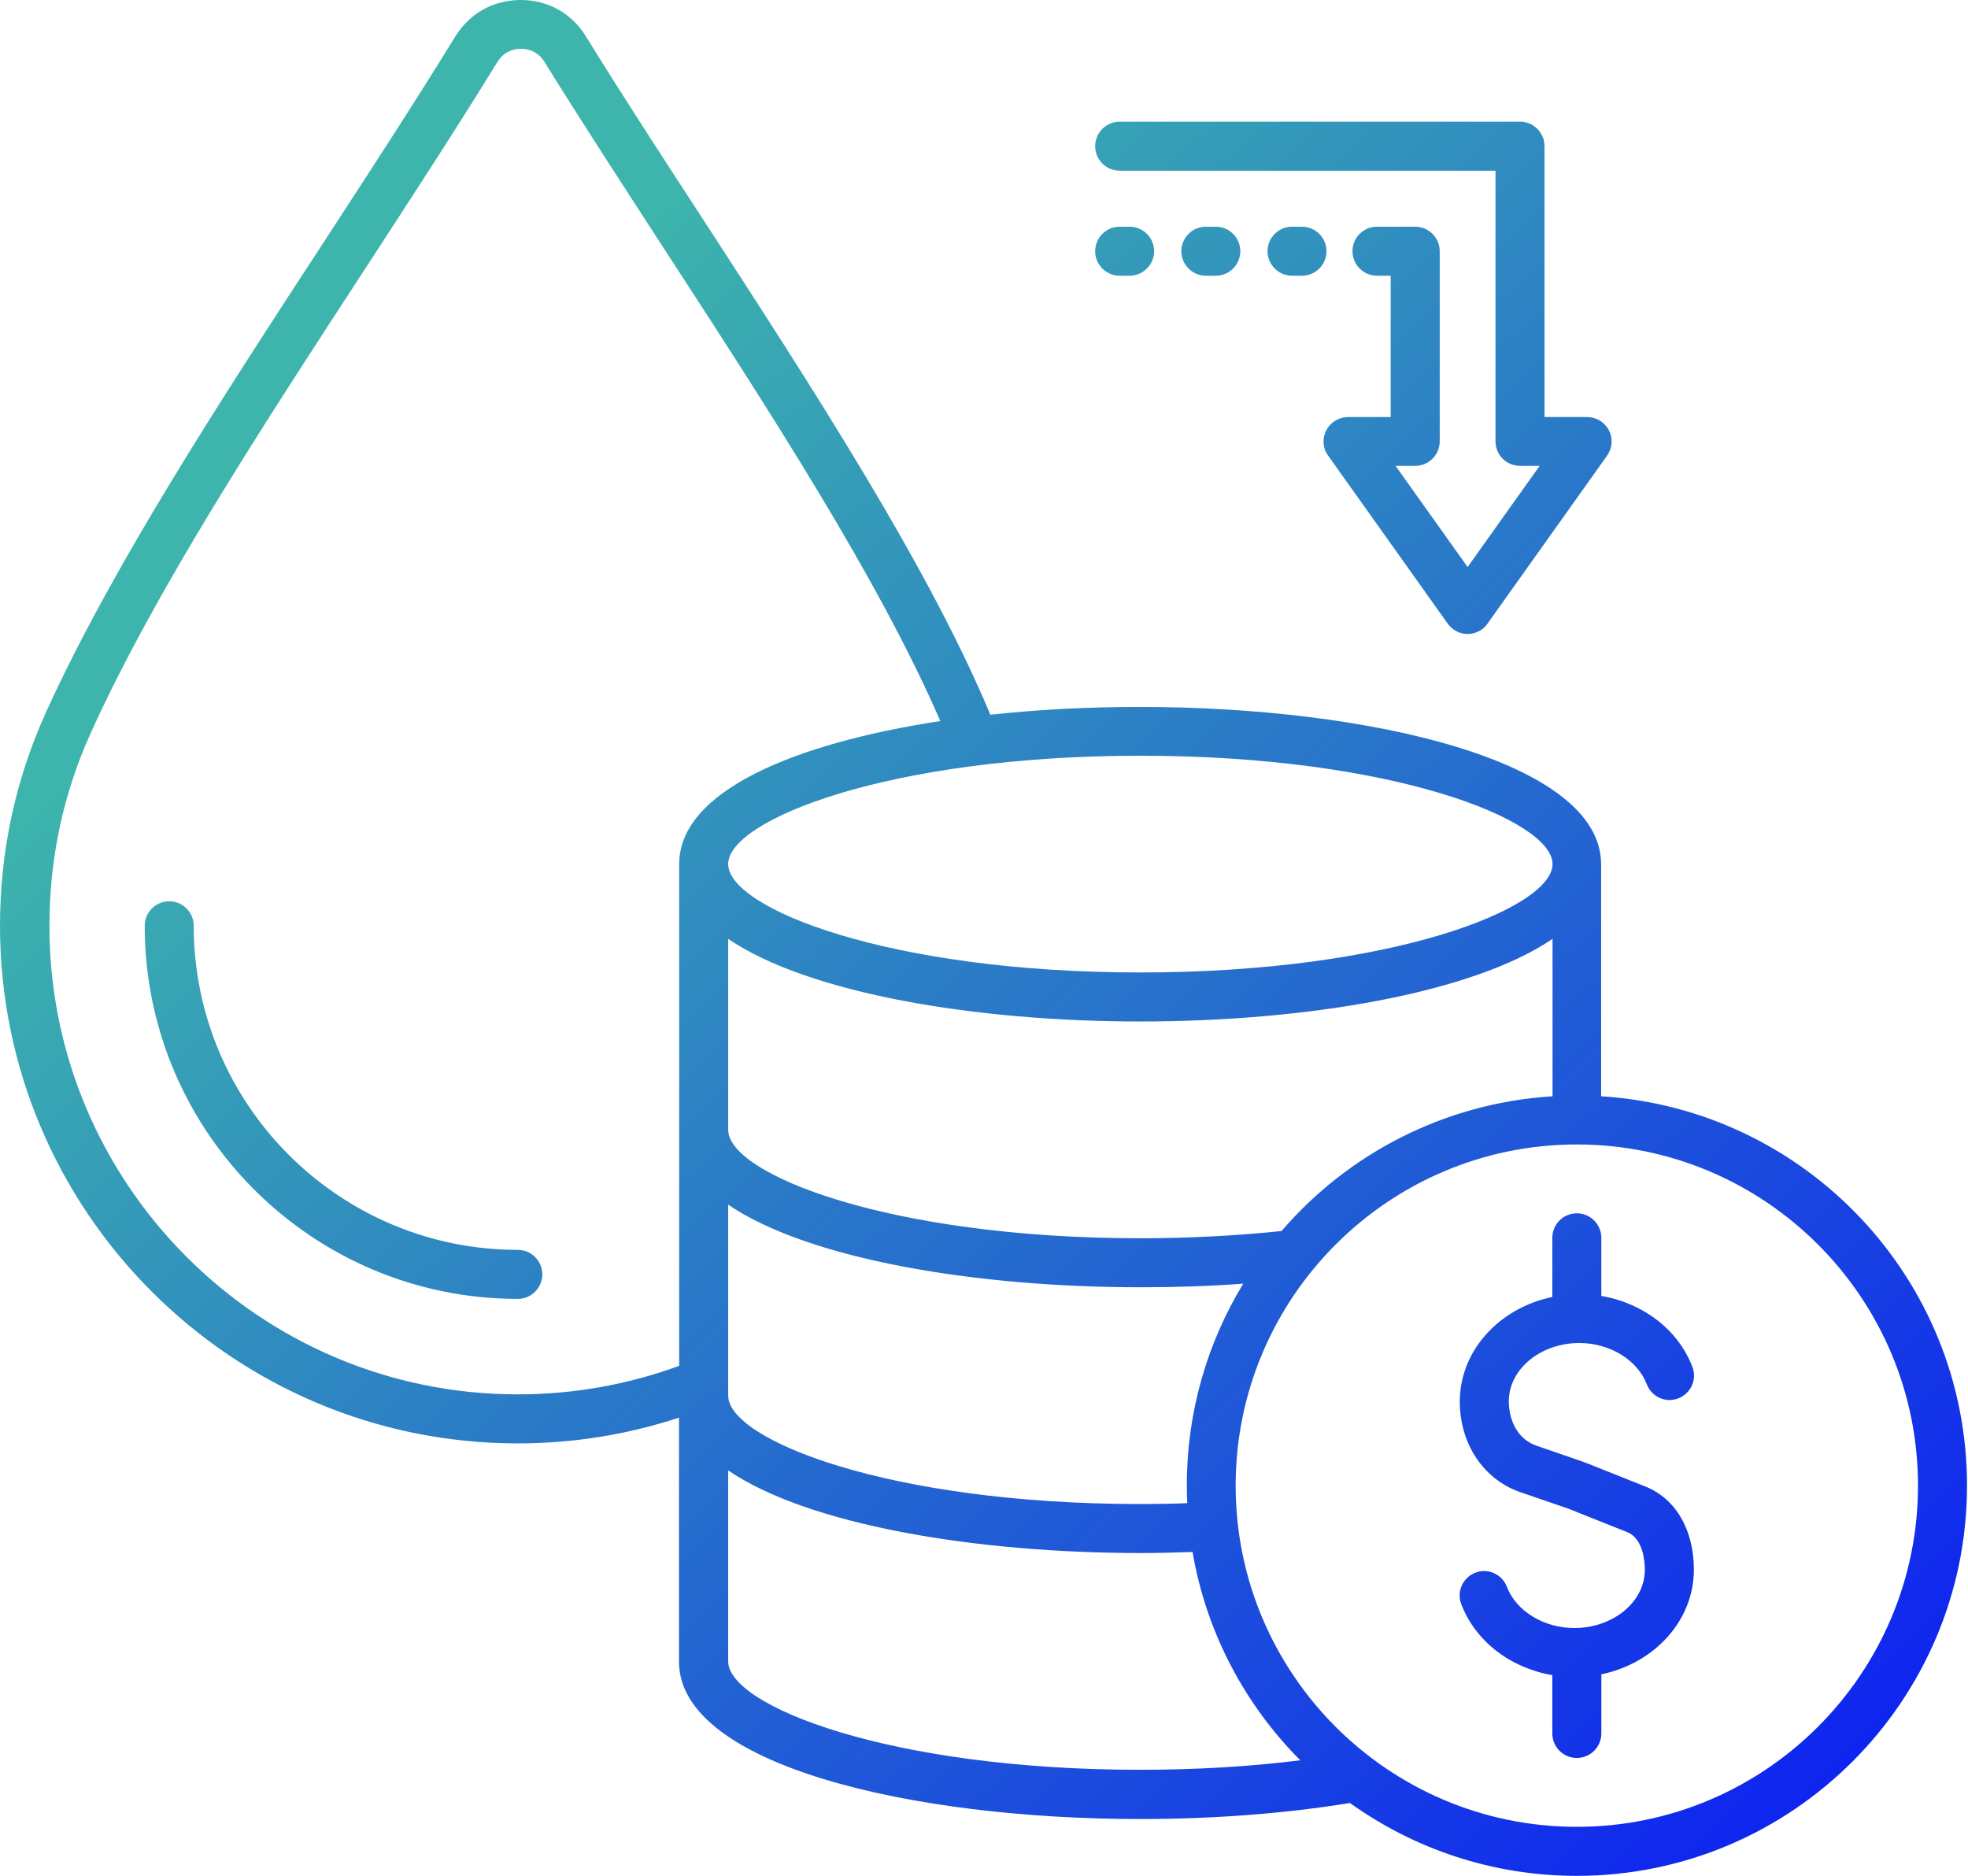<?xml version="1.0" encoding="UTF-8"?> <svg xmlns="http://www.w3.org/2000/svg" width="64" height="61" viewBox="0 0 64 61" fill="none"><path d="M17.636 41.441C17.636 41.88 17.278 42.238 16.839 42.238C10.147 42.238 4.706 36.797 4.706 30.105C4.706 29.665 5.063 29.308 5.503 29.308C5.943 29.308 6.3 29.665 6.3 30.105C6.3 35.917 11.027 40.644 16.839 40.644C17.278 40.644 17.636 41.001 17.636 41.441ZM53.505 48.338L51.574 47.569C51.56 47.562 51.547 47.562 51.54 47.555L49.967 47.012C49.307 46.786 49.067 46.119 49.067 45.57C49.067 44.525 50.097 43.673 51.361 43.673C52.35 43.673 53.251 44.223 53.553 45.013C53.711 45.425 54.171 45.632 54.576 45.474C54.989 45.316 55.195 44.855 55.037 44.45C54.576 43.241 53.436 42.375 52.076 42.142V40.252C52.076 39.812 51.718 39.455 51.279 39.455C50.839 39.455 50.482 39.812 50.482 40.252V42.176C48.757 42.533 47.473 43.921 47.473 45.577C47.473 46.957 48.249 48.112 49.444 48.524L51.004 49.06L52.914 49.822C53.45 50.035 53.491 50.812 53.491 51.045C53.491 52.089 52.46 52.941 51.196 52.941C50.207 52.941 49.307 52.392 49.005 51.602C48.847 51.189 48.386 50.983 47.981 51.141C47.569 51.299 47.363 51.76 47.521 52.165C47.981 53.374 49.121 54.24 50.482 54.473V56.37C50.482 56.809 50.839 57.166 51.279 57.166C51.718 57.166 52.076 56.809 52.076 56.37V54.446C53.8 54.089 55.085 52.701 55.085 51.045C55.085 49.747 54.494 48.73 53.505 48.338ZM63.968 48.311C63.968 55.305 58.279 61 51.279 61C48.531 61 45.982 60.121 43.9 58.63C41.812 58.973 39.462 59.152 37.078 59.152C29.624 59.152 22.081 57.393 22.081 54.034V46.099C20.391 46.655 18.632 46.937 16.832 46.937C7.55 46.937 0 39.386 0 30.105C0 27.673 0.508 25.33 1.505 23.139C3.655 18.419 7.138 13.067 10.511 7.901C12.037 5.558 13.479 3.346 14.805 1.189C15.272 0.433 16.042 0 16.935 0C17.821 0 18.598 0.433 19.058 1.189C20.205 3.05 21.483 5.015 22.836 7.09C26.45 12.655 30.18 18.398 32.207 23.242C33.781 23.07 35.429 22.988 37.071 22.988C44.525 22.988 52.069 24.746 52.069 28.106V35.649C58.705 36.061 63.968 41.578 63.968 48.311ZM40.431 41.743C39.338 41.825 38.219 41.86 37.085 41.86C31.713 41.86 26.285 40.946 23.681 39.174V45.384C23.681 46.82 28.903 48.909 37.085 48.909C37.593 48.909 38.102 48.902 38.61 48.881C38.603 48.689 38.596 48.496 38.596 48.304C38.596 45.906 39.263 43.66 40.431 41.743ZM50.489 35.649V30.531C47.885 32.303 42.464 33.217 37.085 33.217C31.706 33.217 26.285 32.303 23.681 30.531V36.742C23.681 38.177 28.903 40.266 37.085 40.266C38.658 40.266 40.204 40.184 41.674 40.032C43.838 37.518 46.971 35.869 50.489 35.649ZM37.085 24.575C28.903 24.575 23.681 26.663 23.681 28.099C23.681 29.535 28.903 31.623 37.085 31.623C45.267 31.623 50.489 29.535 50.489 28.099C50.489 26.663 45.267 24.575 37.085 24.575ZM16.839 45.343C18.646 45.343 20.411 45.027 22.087 44.416V28.099C22.087 25.742 25.797 24.176 30.579 23.448C28.573 18.817 24.987 13.301 21.51 7.956C20.157 5.867 18.872 3.895 17.711 2.02C17.54 1.738 17.271 1.587 16.942 1.587C16.612 1.587 16.344 1.738 16.172 2.02C14.839 4.191 13.39 6.41 11.858 8.766C8.519 13.885 5.063 19.181 2.968 23.798C2.061 25.784 1.608 27.907 1.608 30.105C1.601 38.507 8.437 45.343 16.839 45.343ZM37.085 57.551C38.878 57.551 40.644 57.448 42.286 57.242C40.486 55.435 39.228 53.086 38.782 50.468C38.219 50.489 37.648 50.502 37.085 50.502C31.713 50.502 26.285 49.589 23.681 47.816V54.027C23.681 55.463 28.903 57.551 37.085 57.551ZM62.374 48.311C62.374 42.196 57.4 37.216 51.279 37.216C45.164 37.216 40.184 42.19 40.184 48.311C40.184 54.432 45.157 59.406 51.279 59.406C57.4 59.406 62.374 54.425 62.374 48.311ZM36.412 5.551H48.634V14.352C48.634 14.791 48.991 15.149 49.431 15.149H50.07L47.727 18.439L45.384 15.149H46.023C46.463 15.149 46.82 14.791 46.82 14.352V8.169C46.82 7.729 46.463 7.372 46.023 7.372H44.78C44.34 7.372 43.983 7.729 43.983 8.169C43.983 8.608 44.34 8.966 44.78 8.966H45.226V13.562H43.838C43.543 13.562 43.268 13.726 43.131 13.995C42.993 14.262 43.014 14.578 43.193 14.819L47.081 20.281C47.232 20.494 47.473 20.617 47.727 20.617C47.981 20.617 48.228 20.494 48.373 20.281L52.261 14.819C52.433 14.578 52.46 14.255 52.323 13.995C52.186 13.726 51.911 13.562 51.615 13.562H50.228V4.754C50.228 4.314 49.87 3.957 49.431 3.957H36.412C35.972 3.957 35.615 4.314 35.615 4.754C35.615 5.194 35.972 5.551 36.412 5.551ZM36.412 8.966H36.735C37.174 8.966 37.532 8.608 37.532 8.169C37.532 7.729 37.174 7.372 36.735 7.372H36.412C35.972 7.372 35.615 7.729 35.615 8.169C35.615 8.608 35.972 8.966 36.412 8.966ZM39.215 7.372C38.775 7.372 38.418 7.729 38.418 8.169C38.418 8.608 38.775 8.966 39.215 8.966H39.538C39.977 8.966 40.335 8.608 40.335 8.169C40.335 7.729 39.977 7.372 39.538 7.372H39.215ZM42.341 7.372H42.018C41.578 7.372 41.221 7.729 41.221 8.169C41.221 8.608 41.578 8.966 42.018 8.966H42.341C42.78 8.966 43.138 8.608 43.138 8.169C43.138 7.729 42.78 7.372 42.341 7.372Z" fill="url(#paint0_linear_32_156)"></path><defs><linearGradient id="paint0_linear_32_156" x1="0" y1="0" x2="60.931" y2="63.896" gradientUnits="userSpaceOnUse"><stop offset="0.22" stop-color="#3DB5AC"></stop><stop offset="1" stop-color="#0B19F5"></stop></linearGradient></defs></svg> 